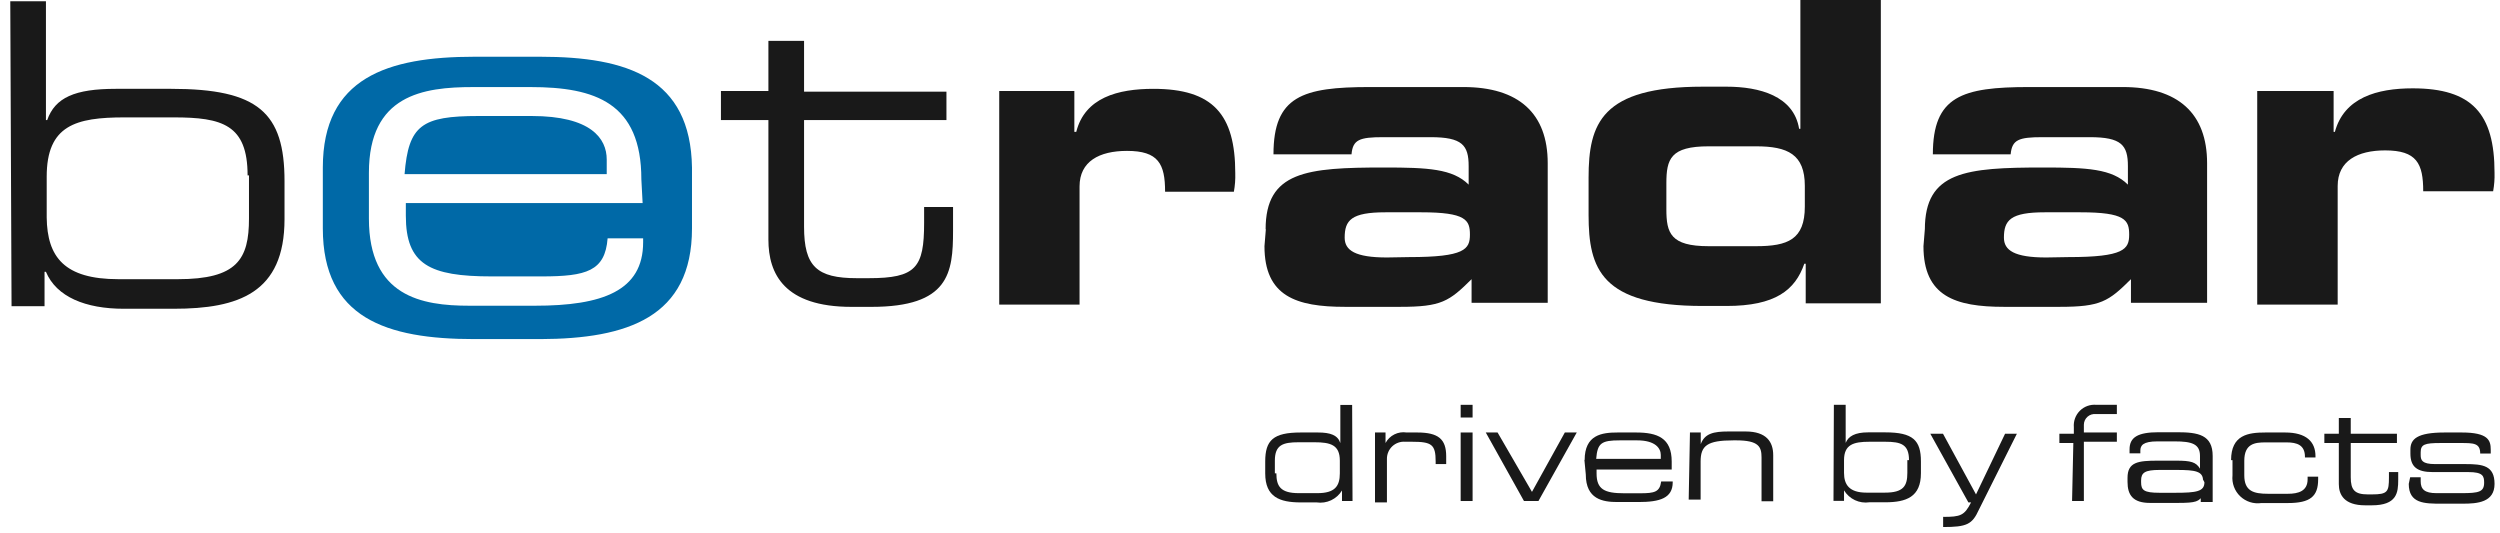 <svg width="197" height="42" viewBox="0 0 197 42" fill="none" xmlns="http://www.w3.org/2000/svg">
<g clip-path="url(#clip0_66_180)">
<path d="M0.81 0.1H3.62V9.46H3.72C4.34 7.69 5.9 7 9.12 7H13.49C20.34 7 22.42 8.87 22.42 14.27V17.27C22.42 23.09 18.79 24.33 13.69 24.33H9.75C6.75 24.33 4.45 23.4 3.62 21.42H3.51V24.13H0.91L0.81 0.1ZM19.51 13.82C19.51 9.82 17.51 9.25 13.69 9.25H9.81C5.97 9.25 3.68 9.87 3.68 13.92V17.14C3.72 20.26 5.07 22 9.33 22H14.01C18.68 22 19.62 20.44 19.62 17.22V13.82H19.51Z" fill="#191919"/>
<path d="M60.55 9.461H56.81V7.171H60.55V3.221H63.36V7.221H74.58V9.461H63.36V17.871C63.36 20.991 64.36 21.921 67.52 21.921H68.45C72.19 21.921 72.82 21.091 72.82 17.561V16.311H75.1V18.181C75.1 21.511 74.79 24.181 68.66 24.181H67.1C61.8 24.181 60.55 21.581 60.55 18.881V9.461Z" fill="#191919"/>
<path d="M78.739 7.17H84.659V10.39H84.809C85.489 7.69 88.089 7 90.889 7C95.569 7 97.339 9 97.339 13.65C97.354 14.139 97.317 14.629 97.229 15.11H91.809C91.809 12.92 91.289 11.89 88.809 11.89C86.619 11.89 85.069 12.72 85.069 14.69V24H78.739V7.17Z" fill="#191919"/>
<path d="M99.73 18.079C99.73 13.509 102.95 13.199 109.08 13.199C112.51 13.199 114.48 13.299 115.73 14.549V13.089C115.73 11.429 115.21 10.809 112.73 10.809H108.99C107.12 10.809 106.6 11.009 106.5 12.159H100.35C100.35 7.579 102.64 6.859 107.94 6.859H115.31C119.68 6.859 121.96 8.939 121.96 12.859V23.859H115.96V21.999C114.19 23.759 113.57 24.179 110.34 24.179H105.98C102.14 24.179 99.64 23.349 99.64 19.399L99.75 18.049L99.73 18.079ZM111.05 20.259C115.42 20.259 115.83 19.639 115.83 18.489C115.83 17.339 115.52 16.729 111.99 16.729H109.18C106.48 16.729 105.96 17.349 105.96 18.729C105.96 19.729 106.79 20.289 109.29 20.289L111.05 20.259Z" fill="#191919"/>
<path d="M125.18 14C125.18 9.74 126.18 6.83 134.18 6.83H136.05C138.65 6.83 141.35 7.56 141.77 10.15H141.87V0H148.21V23.9H142.29V20.78H142.18C141.46 22.86 139.9 24.11 136.05 24.11H134.18C126.18 24.11 125.18 21.2 125.18 16.94V14ZM131.31 16.49C131.31 18.36 131.63 19.4 134.64 19.4H138.38C140.87 19.4 142.22 18.88 142.22 16.28V14.65C142.22 12.16 140.87 11.53 138.38 11.53H134.64C131.64 11.53 131.31 12.53 131.31 14.44V16.49Z" fill="#191919"/>
<path d="M151.679 18.079C151.679 13.509 154.899 13.199 161.029 13.199C164.459 13.199 166.429 13.299 167.679 14.549V13.089C167.679 11.429 167.159 10.809 164.679 10.809H160.939C159.069 10.809 158.549 11.009 158.439 12.159H152.309C152.309 7.579 154.599 6.859 159.899 6.859H167.269C171.639 6.859 173.919 8.939 173.919 12.859V23.859H167.919V21.999C166.149 23.759 165.529 24.179 162.309 24.179H157.909C154.069 24.179 151.569 23.349 151.569 19.399L151.679 18.049V18.079ZM162.999 20.259C167.369 20.259 167.779 19.639 167.779 18.489C167.779 17.339 167.469 16.729 163.939 16.729H161.129C158.429 16.729 157.909 17.349 157.909 18.729C157.909 19.729 158.739 20.289 161.239 20.289L162.999 20.259Z" fill="#191919"/>
<path d="M177.969 7.171H183.889V10.391H183.989C184.719 7.691 187.319 6.961 190.119 6.961C194.799 6.961 196.569 8.961 196.569 13.611C196.584 14.1 196.547 14.589 196.459 15.071H190.949C190.949 12.881 190.439 11.851 187.949 11.851C185.769 11.851 184.209 12.681 184.209 14.651V24.001H177.869V7.171H177.969Z" fill="#191919"/>
<path d="M106.579 39.48H105.749V38.65C105.545 38.986 105.247 39.254 104.891 39.422C104.535 39.589 104.138 39.647 103.749 39.59H102.499C100.839 39.59 99.699 39.17 99.699 37.3V36.37C99.699 34.7 100.319 34.08 102.499 34.08H103.849C104.849 34.08 105.409 34.29 105.619 34.91V31.91H106.549L106.579 39.48ZM100.579 37.3C100.579 38.3 100.889 38.86 102.339 38.86H103.809C105.159 38.86 105.579 38.34 105.579 37.3V36.3C105.579 35.06 104.849 34.85 103.579 34.85H102.329C101.089 34.85 100.459 35.06 100.459 36.3V37.3H100.579Z" fill="#191919"/>
<path d="M108.35 34.08H109.18V34.91C109.336 34.616 109.579 34.378 109.877 34.23C110.174 34.081 110.511 34.028 110.84 34.08H111.68C113.34 34.08 113.96 34.6 113.96 35.95V36.57H113.13V36.37C113.13 35.02 112.82 34.81 111.26 34.81H110.74C110.554 34.794 110.367 34.818 110.191 34.879C110.014 34.94 109.853 35.037 109.716 35.164C109.58 35.291 109.471 35.446 109.398 35.617C109.325 35.788 109.288 35.973 109.29 36.16V39.59H108.35V34.08Z" fill="#191919"/>
<path d="M115.1 31.9H116.04V32.9H115.1V31.9ZM115.1 34.08H116.04V39.48H115.1V34.08Z" fill="#191919"/>
<path d="M117.079 34.08H118.009L120.719 38.76L123.309 34.08H124.249L121.229 39.48H120.089L117.079 34.08Z" fill="#191919"/>
<path d="M124.87 36.26C124.87 34.26 126.22 34.08 127.47 34.08H128.92C130.59 34.08 131.73 34.5 131.73 36.37V37H125.81V37.31C125.81 38.56 126.43 38.87 127.99 38.87H129.24C130.38 38.87 130.79 38.77 130.9 37.94H131.81V38C131.81 39.25 130.81 39.56 129.11 39.56H127.45C126.31 39.56 124.96 39.35 124.96 37.38L124.85 36.23L124.87 36.26ZM130.87 35.85C130.87 35.33 130.45 34.7 129 34.7H127.65C126.19 34.7 125.88 34.91 125.78 36.16H130.87V35.85Z" fill="#191919"/>
<path d="M133.179 34.08H134.019V35C134.329 34.16 135.019 34 136.199 34H137.549C139.209 34 139.729 34.83 139.729 35.87V39.5H138.809V36.05C138.809 35.22 138.609 34.7 136.809 34.7H136.599C134.519 34.7 134.009 35.12 134.009 36.37V39.37H133.069L133.169 34.07L133.179 34.08Z" fill="#191919"/>
<path d="M144.509 31.9H145.439V34.9C145.649 34.38 146.169 34.07 147.209 34.07H148.559C150.739 34.07 151.369 34.69 151.369 36.36V37.29C151.369 39.16 150.219 39.58 148.559 39.58H147.309C146.921 39.638 146.524 39.579 146.168 39.412C145.812 39.245 145.514 38.976 145.309 38.64V39.47H144.479L144.509 31.9ZM150.429 36.26C150.429 35.02 149.809 34.81 148.559 34.81H147.309C146.069 34.81 145.309 35.02 145.309 36.26V37.26C145.309 38.2 145.729 38.82 147.079 38.82H148.529C149.989 38.82 150.299 38.3 150.299 37.26V36.26H150.429Z" fill="#191919"/>
<path d="M153.129 40.73C154.479 40.73 154.799 40.63 155.319 39.59H155.109L152.109 34.18H153.109L155.709 38.96L157.999 34.18H158.929L155.929 40.18C155.409 41.32 154.989 41.53 153.119 41.53V40.7L153.129 40.73Z" fill="#191919"/>
<path d="M163.419 34.909H162.279V34.179H163.419V33.659C163.399 33.422 163.432 33.184 163.514 32.96C163.596 32.737 163.726 32.535 163.894 32.367C164.063 32.199 164.266 32.07 164.49 31.989C164.714 31.909 164.952 31.878 165.189 31.899H166.809V32.629H165.149C165.032 32.617 164.913 32.629 164.801 32.664C164.689 32.7 164.585 32.759 164.497 32.837C164.408 32.915 164.337 33.011 164.287 33.118C164.238 33.225 164.211 33.341 164.209 33.459V34.079H166.809V34.809H164.209V39.479H163.279L163.379 34.909H163.419Z" fill="#191919"/>
<path d="M173.599 39.001C173.289 39.52 173.079 39.63 171.599 39.63H169.419C168.069 39.63 167.649 39.001 167.649 37.971V37.651C167.649 36.41 168.479 36.3 170.039 36.3H171.489C172.639 36.3 173.049 36.41 173.359 36.931V35.931C173.359 34.99 172.739 34.781 171.359 34.781H170.009C168.869 34.781 168.659 35.1 168.659 35.511V35.721H167.809V35.41C167.809 34.471 168.439 34.06 170.099 34.06H171.549C173.219 34.06 174.359 34.261 174.359 35.931V39.56H173.419V39.001H173.599ZM173.599 37.861C173.599 37.13 172.979 37.031 171.519 37.031H170.169C169.029 37.031 168.719 37.24 168.719 37.861V38.001C168.719 38.62 168.929 38.831 170.169 38.831H171.419C173.079 38.831 173.709 38.73 173.709 38.001L173.599 37.791V37.861Z" fill="#191919"/>
<path d="M175.81 36.26C175.81 34.26 177.17 34.08 178.52 34.08H180.07C181.74 34.08 182.46 34.81 182.46 35.95V36.05H181.63V36C181.63 35.07 181.01 34.86 180.18 34.86H178.52C177.68 34.86 176.85 34.96 176.85 36.31V37.46C176.85 38.7 177.58 38.91 178.72 38.91H180.28C181.11 38.91 181.84 38.7 181.84 37.77V37.56H182.67V37.77C182.67 39.12 182.05 39.64 180.28 39.64H178.2C177.899 39.684 177.592 39.659 177.302 39.567C177.012 39.474 176.747 39.317 176.527 39.107C176.307 38.897 176.138 38.639 176.033 38.354C175.928 38.068 175.889 37.763 175.92 37.46V36.26H175.81Z" fill="#191919"/>
<path d="M184.299 34.91H183.159V34.179H184.299V32.94H185.239V34.179H188.879V34.91H185.239V37.609C185.239 38.609 185.549 38.959 186.589 38.959H186.899C188.149 38.959 188.249 38.76 188.249 37.609V37.2H188.979V37.819C188.979 38.819 188.879 39.819 186.899 39.819H186.379C184.719 39.819 184.299 38.98 184.299 38.15V34.91Z" fill="#191919"/>
<path d="M189.92 37.61H190.75V37.93C190.75 38.55 191.06 38.86 191.99 38.86H193.99C195.34 38.86 195.75 38.76 195.75 38.03C195.75 37.51 195.65 37.2 194.51 37.2H191.7C190.46 37.2 189.94 36.78 189.94 35.74V35.43C189.94 34.6 190.46 34.08 192.64 34.08H193.99C196.07 34.08 196.27 34.7 196.27 35.43V35.74H195.44C195.44 34.91 194.92 34.91 193.88 34.91H192.31C191.06 34.91 190.75 35.02 190.75 35.64V35.85C190.75 36.26 190.85 36.57 191.89 36.57H194.28C195.63 36.57 196.57 36.68 196.57 38.13C196.57 39.59 195.21 39.69 194.07 39.69H192.41C191.06 39.69 189.81 39.69 189.81 38.13L189.92 37.61Z" fill="#191919"/>
<path d="M41.81 9.141H37.7C33.23 9.141 32.19 9.871 31.88 13.721H47.81V12.571C47.81 10.911 46.57 9.141 41.89 9.141" fill="#0069A7"/>
<path d="M42.58 4.471H37.38C30.529 4.471 25.439 6.131 25.439 13.201V18.001C25.439 25.061 30.439 26.721 37.38 26.721H42.58C49.44 26.701 54.529 25.001 54.529 18.001V13.201C54.419 6.131 49.44 4.471 42.58 4.471ZM50.679 16.001H31.98V17.001C31.98 20.841 33.849 21.781 38.739 21.781H42.679C46.219 21.781 47.679 21.361 47.88 18.781H50.679V19.091C50.679 22.931 47.459 24.091 42.16 24.091H36.969C33.23 24.091 29.07 23.361 29.07 17.231V13.611C29.07 7.481 33.33 6.861 37.279 6.861H41.809C46.9 6.861 50.539 8.101 50.539 14.131L50.639 16.001H50.679Z" fill="#0069A7"/>
</g>
<defs>
<clipPath id="clip0_66_180">
<rect width="195.76" height="41.56" fill="white" transform="translate(0.81)"/>
</clipPath>
</defs>
</svg>
